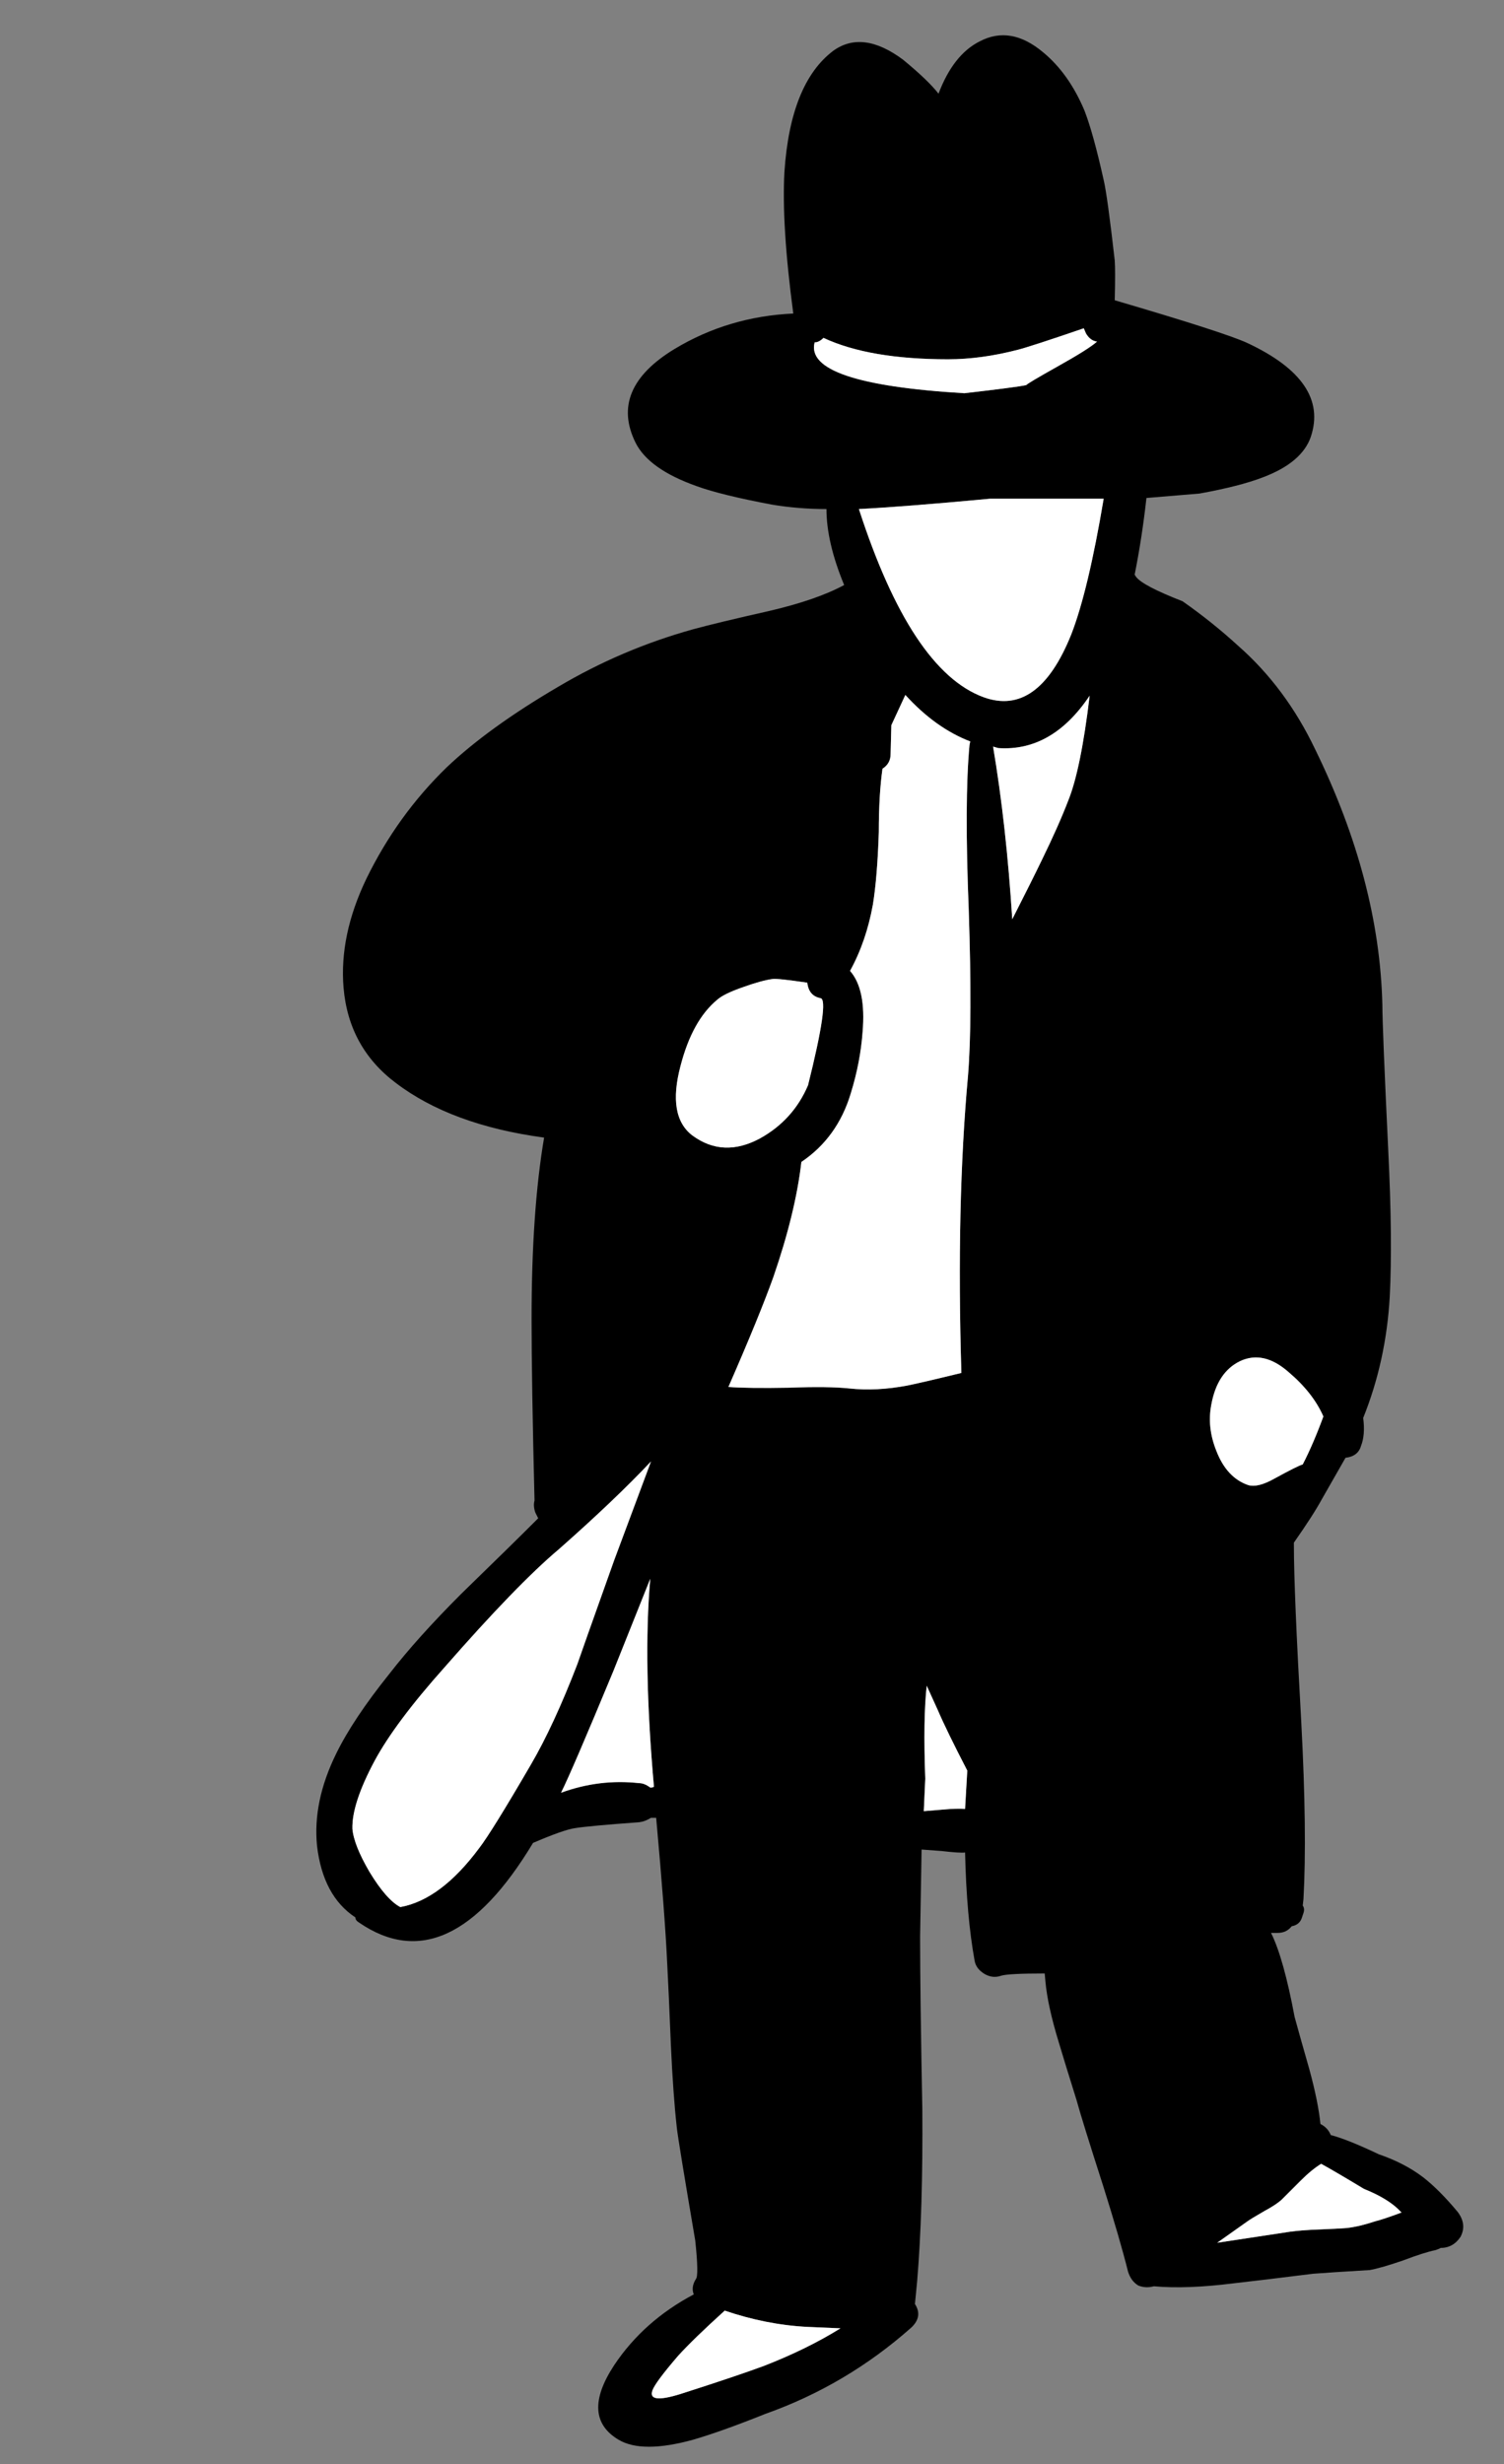 <svg xmlns="http://www.w3.org/2000/svg" xmlns:xlink="http://www.w3.org/1999/xlink" preserveAspectRatio="none" width="102" height="167"><rect width="100%" height="100%" fill="#808080" stroke="none"/><defs><g id="a"><path d="M88.9 29.6q1.25-3.75-4.3-6.35-1.5-.7-9-2.9.05-2 0-2.7-.5-4.4-.75-5.45-.7-3.15-1.3-4.7-1.05-2.5-2.8-3.95-2.2-1.85-4.3-.75-1.8.9-2.8 3.55-.7-.9-2.4-2.3Q58.5 2 56.5 3.45q-2.9 2.2-3.3 8.2-.2 3.6.6 9.6-4.4.2-8.05 2.4-4.45 2.7-2.65 6.35.9 1.8 4.15 2.95 1.65.6 5.1 1.25 1.8.3 3.7.3 0 2.25 1.2 5.15-1.85 1-5.05 1.75-3.55.8-5.2 1.25-4.85 1.35-9.15 3.9-4.7 2.75-7.55 5.45-3.35 3.25-5.45 7.55-1.85 3.85-1.55 7.4.35 4.05 3.55 6.45 3.75 2.85 10.05 3.7-.85 5-.85 12.3 0 4.15.2 12.3-.1.35.05.8l.2.4q-1.75 1.75-5.25 5.15-2.95 2.95-4.85 5.4-2.45 3.05-3.6 5.4-1.6 3.25-1.3 6.25.4 3.4 2.6 4.85 0 .2.25.35 6.05 4.15 11.8-5.4 2.1-.9 2.85-1 .9-.15 4.35-.4.4-.05.8-.3h.35q.6 6.6.75 9.9.1 1.85.25 5.55.15 3.3.4 5.55.1.9 1.25 7.65.25 2.35.05 2.6-.35.55-.15 1.05-3.4 1.8-5.4 4.8-2.3 3.5.3 5.05 1.6.95 5.05 0 1.9-.55 4.9-1.75 5.5-1.95 9.9-5.85.8-.75.25-1.6l.15-1.55q.4-4.75.35-11.65-.15-7.85-.15-11.7l.1-5.9 1.35.1q1.3.15 1.6.1.1 4.35.65 7.35.1.55.7.9.55.3 1.1.1.5-.15 2.95-.15l.05.55q.15 1.65.9 4.1.4 1.35 1.2 3.9.4 1.45 1.8 5.8 1.15 3.65 1.7 5.85.2.65.7.95.5.2 1.05.05 2.25.2 5.4-.2 1.8-.2 5.4-.65 1.3-.1 3.85-.25.8-.15 2.25-.65 1.45-.55 2.2-.7.3-.1.35-.15.85 0 1.35-.75.45-.85-.2-1.7-1.25-1.5-2.35-2.35-1.25-.95-3-1.55-2.1-1-3.25-1.3-.2-.5-.7-.75-.15-1.5-.75-3.7-.7-2.45-1-3.55-.75-4-1.6-5.7h.45q.6 0 .95-.45.55-.1.7-.6l.1-.3q.1-.3-.05-.5l.05-.45q.25-4.45-.15-12-.5-8.8-.5-12v-.15q1.3-1.85 1.9-2.95l1.6-2.8q.85-.1 1.05-.8.3-.75.15-1.9 1.55-3.85 1.8-8.2.2-3.85-.1-9.9-.4-8.4-.4-9.9-.2-8.4-4.55-17.3-2-4.2-5.25-7.05-1.75-1.6-3.75-3-2.7-1.05-3.15-1.65l-.1-.15q.5-2.5.8-5.2l3.6-.3q2.75-.5 4.3-1.1 2.65-1 3.25-2.75m-26.05 84.65l.75 1.65q.6 1.4 2 4.1l-.15 2.6q-.5-.05-1.6.05l-1.2.1.1-2.2q-.15-4.1.1-6.3M88.2 147.8q.75-.75 1.4-1.15 1 .55 2.9 1.7 1.5.6 2.3 1.35l.25.25q-1.2.45-1.8.6-1.05.35-1.9.45-.6.05-1.9.1-1.25.05-1.95.15l-4.95.75 2.05-1.45q.2-.15 1.15-.7.75-.4 1.15-.75l1.3-1.3m-33.5 9.9l2.3.1q-2.25 1.4-5.2 2.55-1.9.7-5.65 1.9-2.25.7-1.9-.25.2-.55 1.75-2.35 1.05-1.15 3.15-3.05 2.8.95 5.55 1.1M87.4 93q1.65 1.4 2.35 3-.7 1.9-1.4 3.25-.35.1-1.9.95-1.15.65-1.8.45-1.45-.5-2.15-2.3-.65-1.6-.35-3.15.4-2.2 1.95-2.95 1.6-.75 3.3.75M64.3 24.35q2.25 0 4.75-.65.95-.25 4.45-1.45l.15.35q.3.5.75.55-.55.5-2.7 1.7-2.05 1.15-2.1 1.25-.7.15-4.2.55Q54.5 26 55.25 23.2h.1q.25-.05.5-.3 3.1 1.45 8.45 1.45m10.55 9.45q-1.05 6.25-2.2 9.2-2.25 5.6-5.95 4.25-4.9-1.8-8.45-12.75 3-.15 8.9-.7h7.7m-7.5 16.8l.35.1q3.65.25 6.2-3.55-.6 5-1.45 7.1-.65 1.7-1.8 4.05-.65 1.35-2 4-.4-6.35-1.3-11.7m-18.7 17.15q.45-.4 1.75-.85 1.25-.45 2-.55.3-.05 2.35.25.1.9.9 1.05.6.1-.85 5.9-1 2.35-3.25 3.6-2.5 1.35-4.6-.2-1.7-1.3-.8-4.7.8-3.1 2.5-4.5m-4.5 31.3l-2.5 6.7q-2.3 6.45-2.5 7.05-1.6 4.15-3.15 6.8-2.65 4.55-3.5 5.65-2.6 3.5-5.35 4-.95-.5-2.1-2.4-1.05-1.8-1.15-2.9-.05-1.7 1.5-4.6 1.4-2.6 4.75-6.35 4.9-5.6 7.75-8 3.8-3.35 6.25-5.95m16.3-49.9l.95-2.05q2.05 2.25 4.4 3.15l-.05.25q-.35 3.75-.05 11.2.25 7.55-.05 11.2-.8 8.75-.45 20.15-2.45.6-3.65.85-2.1.4-3.95.2-1.4-.15-4.1-.05-2.75.05-4.1-.05 2.1-4.8 3.05-7.45 1.5-4.35 1.9-7.8 2.45-1.65 3.35-4.65.65-2.1.8-4.15.25-2.9-.85-4.15 1.1-2 1.55-4.5.3-1.85.4-4.9 0-2.55.25-4.3.55-.35.55-1l.05-1.95m-16.35 72q-.4-.3-.75-.3-2.7-.3-5.3.65.75-1.5 3.55-8.25l2.5-6.25q-.5 5.65.25 14.1l-.15.05h-.1z"/><path fill="#FFF" d="M43.35 120.85q.35 0 .75.3h.1l.15-.05q-.75-8.45-.25-14.1l-2.5 6.25q-2.8 6.75-3.55 8.25 2.6-.95 5.3-.65M61.4 47.1l-.95 2.05-.05 1.95q0 .65-.55 1-.25 1.75-.25 4.3-.1 3.05-.4 4.9-.45 2.5-1.55 4.5 1.1 1.25.85 4.15-.15 2.05-.8 4.15-.9 3-3.35 4.65-.4 3.45-1.9 7.8Q51.5 89.2 49.4 94q1.35.1 4.1.05 2.7-.1 4.1.05 1.85.2 3.95-.2 1.2-.25 3.65-.85-.35-11.4.45-20.15.3-3.65.05-11.2-.3-7.45.05-11.2l.05-.25q-2.35-.9-4.4-3.15m-19.75 58.65l2.5-6.7q-2.45 2.6-6.25 5.95-2.85 2.4-7.75 8-3.35 3.75-4.75 6.35-1.55 2.9-1.5 4.6.1 1.1 1.15 2.9 1.15 1.9 2.1 2.4 2.75-.5 5.35-4 .85-1.1 3.5-5.65 1.55-2.65 3.15-6.8.2-.6 2.5-7.05M50.4 66.9q-1.3.45-1.75.85-1.7 1.4-2.5 4.5-.9 3.4.8 4.7 2.1 1.55 4.6.2 2.25-1.25 3.25-3.6 1.45-5.8.85-5.9-.8-.15-.9-1.05-2.05-.3-2.35-.25-.75.1-2 .55m17.3-16.2l-.35-.1q.9 5.35 1.3 11.7 1.35-2.65 2-4 1.15-2.35 1.8-4.05.85-2.1 1.45-7.1-2.55 3.8-6.2 3.55m4.95-7.7q1.15-2.95 2.2-9.2h-7.7q-5.9.55-8.9.7 3.55 10.95 8.45 12.75 3.7 1.35 5.95-4.25m-3.6-19.3q-2.5.65-4.75.65-5.35 0-8.45-1.45-.25.25-.5.3h-.1Q54.5 26 65.4 26.65q3.5-.4 4.2-.55.05-.1 2.1-1.25 2.15-1.2 2.7-1.7-.45-.05-.75-.55l-.15-.35q-3.5 1.2-4.45 1.45M89.75 96q-.7-1.6-2.35-3-1.7-1.5-3.3-.75-1.55.75-1.95 2.95-.3 1.55.35 3.15.7 1.8 2.15 2.3.65.2 1.8-.45 1.55-.85 1.9-.95.7-1.35 1.4-3.25M57 157.8l-2.3-.1q-2.75-.15-5.55-1.1-2.1 1.9-3.15 3.05-1.55 1.8-1.75 2.35-.35.95 1.9.25 3.75-1.2 5.65-1.9 2.95-1.15 5.2-2.55m32.6-11.15q-.65.4-1.4 1.15l-1.3 1.3q-.4.35-1.15.75-.95.55-1.15.7L82.55 152l4.95-.75q.7-.1 1.95-.15 1.3-.05 1.9-.1.85-.1 1.9-.45.6-.15 1.8-.6l-.25-.25q-.8-.75-2.3-1.35-1.9-1.15-2.9-1.7m-26-30.75l-.75-1.65q-.25 2.2-.1 6.3l-.1 2.2 1.2-.1q1.1-.1 1.6-.05l.15-2.6q-1.4-2.7-2-4.1z"/></g></defs><use xlink:href="#a"/></svg>